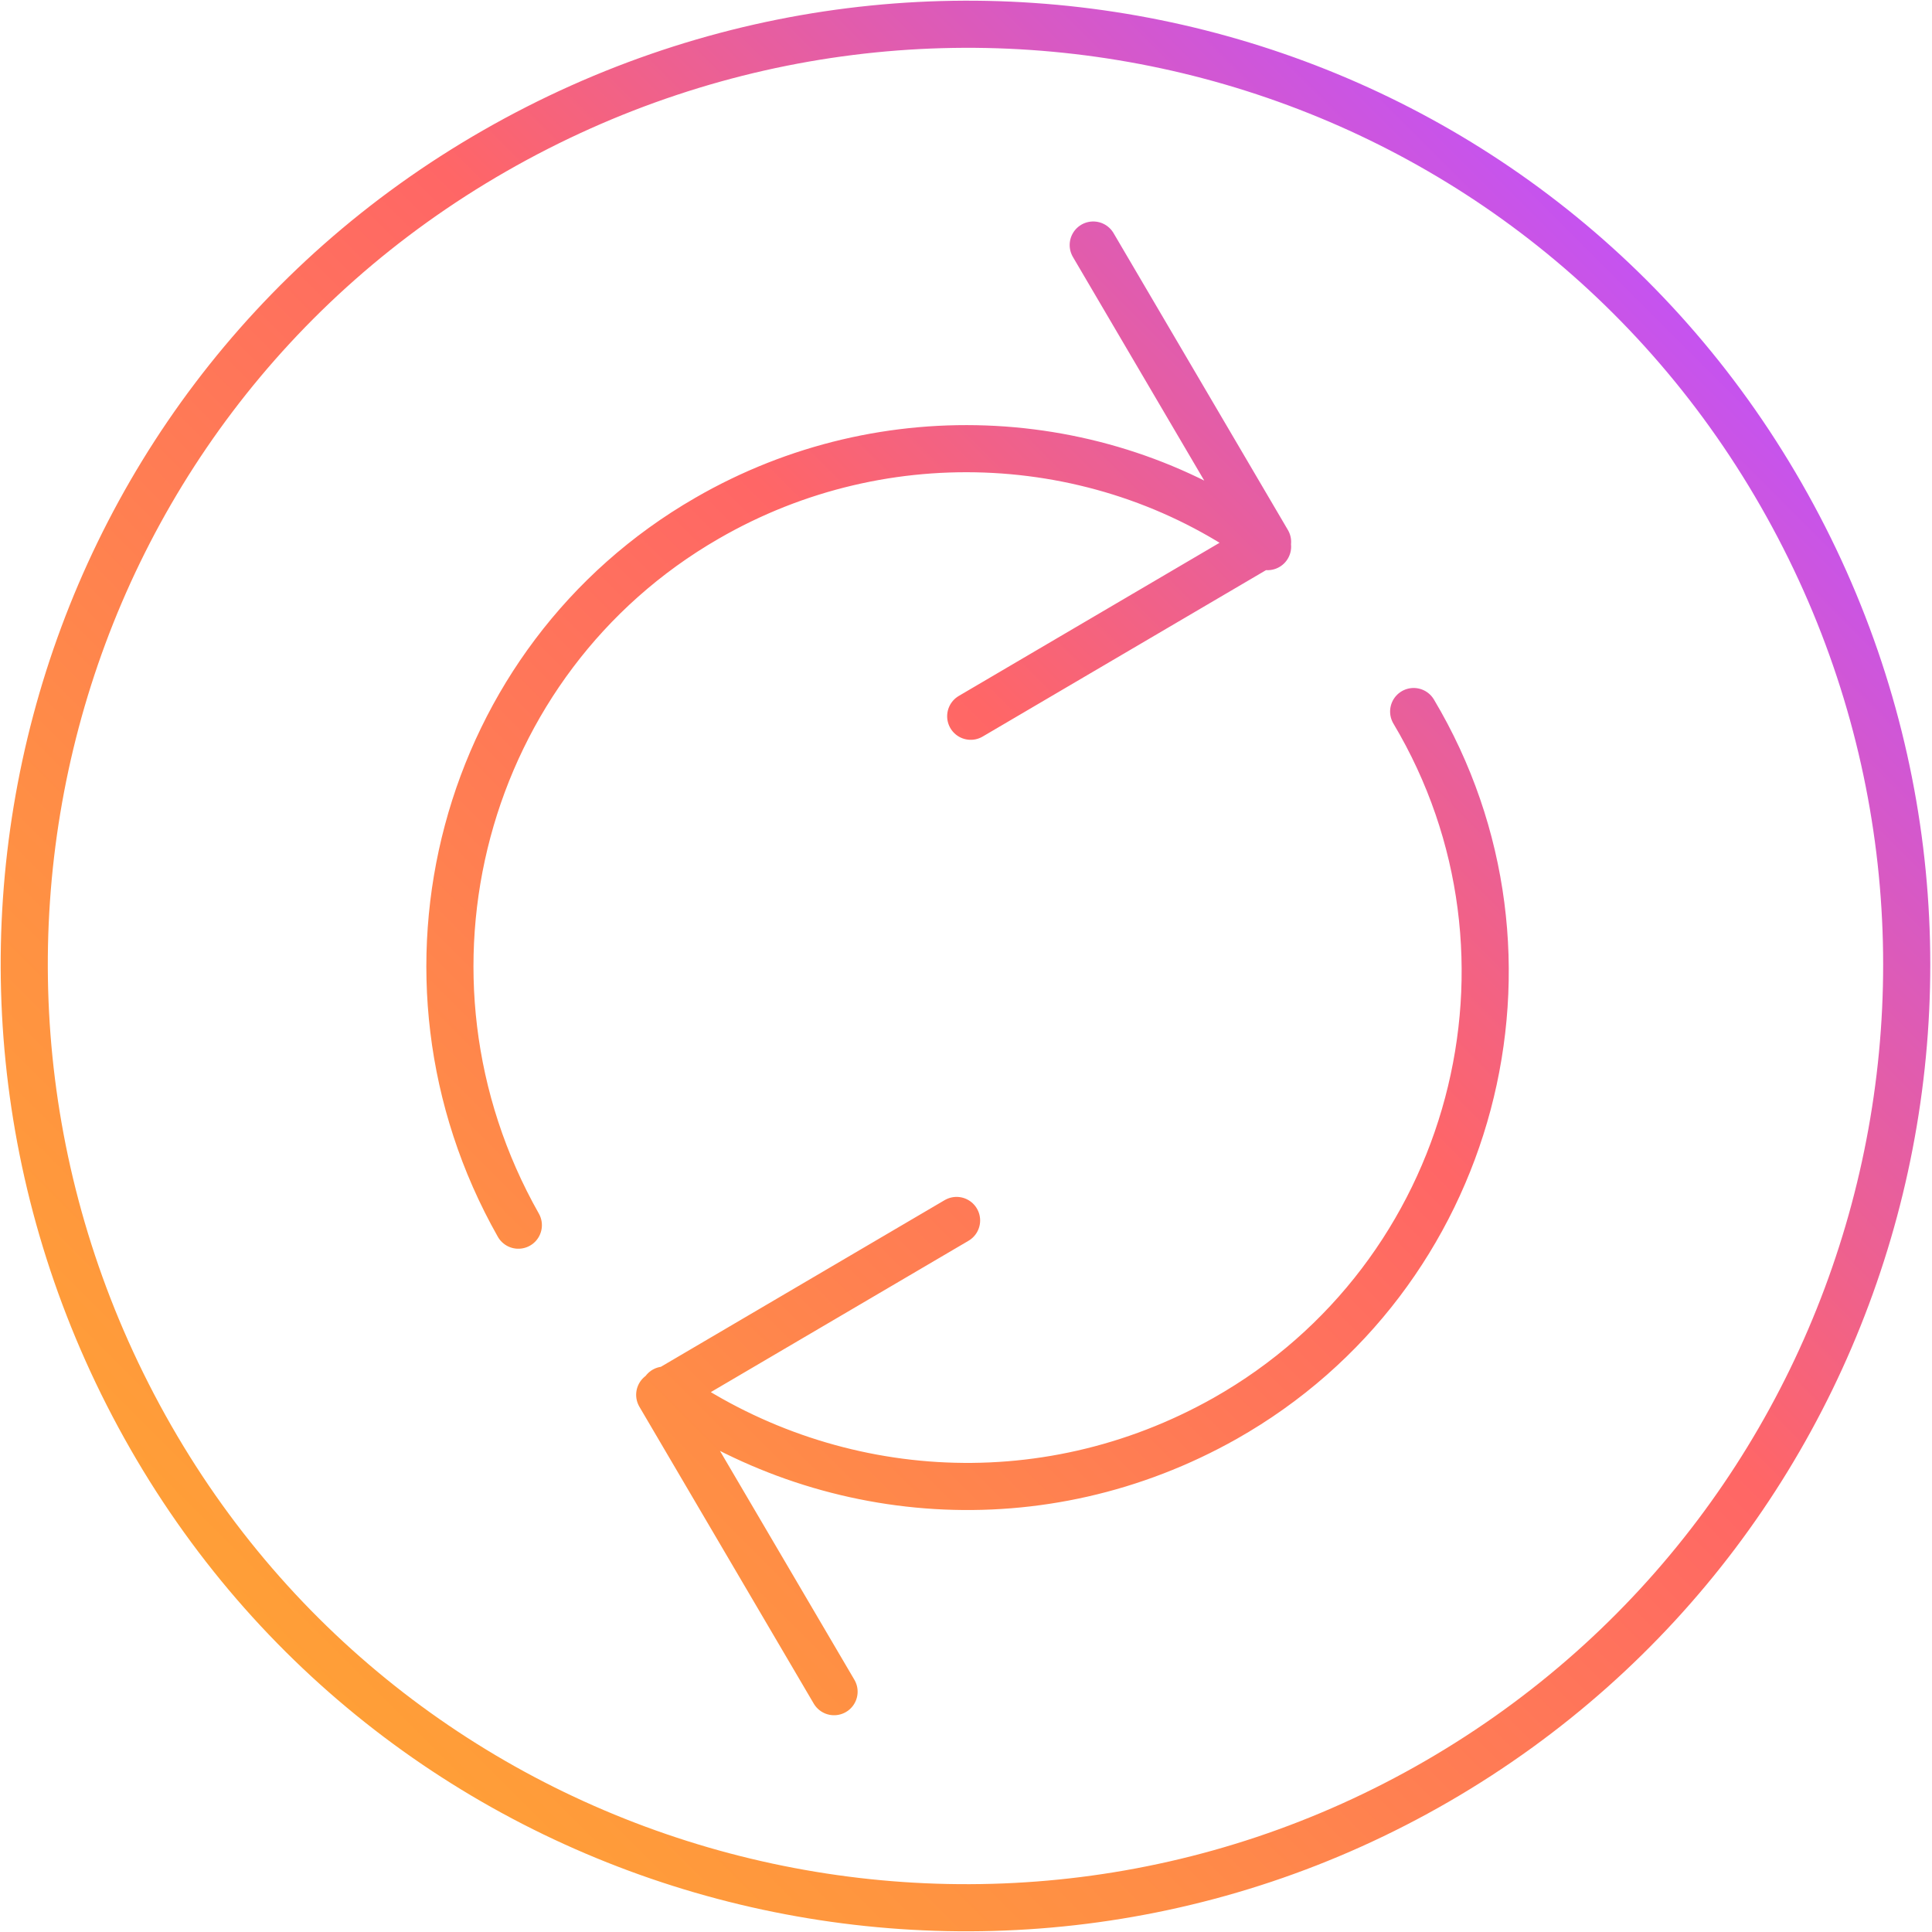 <?xml version="1.0" encoding="utf-8"?>
<!-- Generator: Adobe Illustrator 28.0.0, SVG Export Plug-In . SVG Version: 6.00 Build 0)  -->
<svg version="1.1" id="Layer_1" xmlns="http://www.w3.org/2000/svg" xmlns:xlink="http://www.w3.org/1999/xlink" x="0px" y="0px"
	 viewBox="0 0 41 41" style="enable-background:new 0 0 41 41;" xml:space="preserve">
<style type="text/css">
	.st0{fill:none;stroke:url(#SVGID_1_);stroke-linecap:round;stroke-linejoin:round;stroke-miterlimit:10;}
</style>
<g id="ICONS">
	
		<linearGradient id="SVGID_1_" gradientUnits="userSpaceOnUse" x1="5.996" y1="7.013" x2="34.99" y2="36.008" gradientTransform="matrix(1 0 0 -1 0 42)">
		<stop  offset="0" style="stop-color:#FF9F37"/>
		<stop  offset="0.227" style="stop-color:#FF8D46"/>
		<stop  offset="0.6" style="stop-color:#FF6666"/>
		<stop  offset="1" style="stop-color:#C553F0"/>
	</linearGradient>
	<path class="st0" d="M37.8,10.5c5.5,9.6,2.2,21.8-7.3,27.3S8.7,40.1,3.2,30.5S0.9,8.7,10.5,3.2S32.3,0.9,37.8,10.5z M20.6,15.2
		l6.3-3.7l-3.7-6.3 M11,26c-3-5.3-1.2-12,4-15c3.8-2.2,8.5-1.9,11.9,0.6 M14.1,29.5c3.4,2.4,8,2.8,11.9,0.6c5.3-3,7.1-9.8,4-15
		 M17.7,35.9L14,29.6l6.3-3.7"/>
</g>
</svg>
